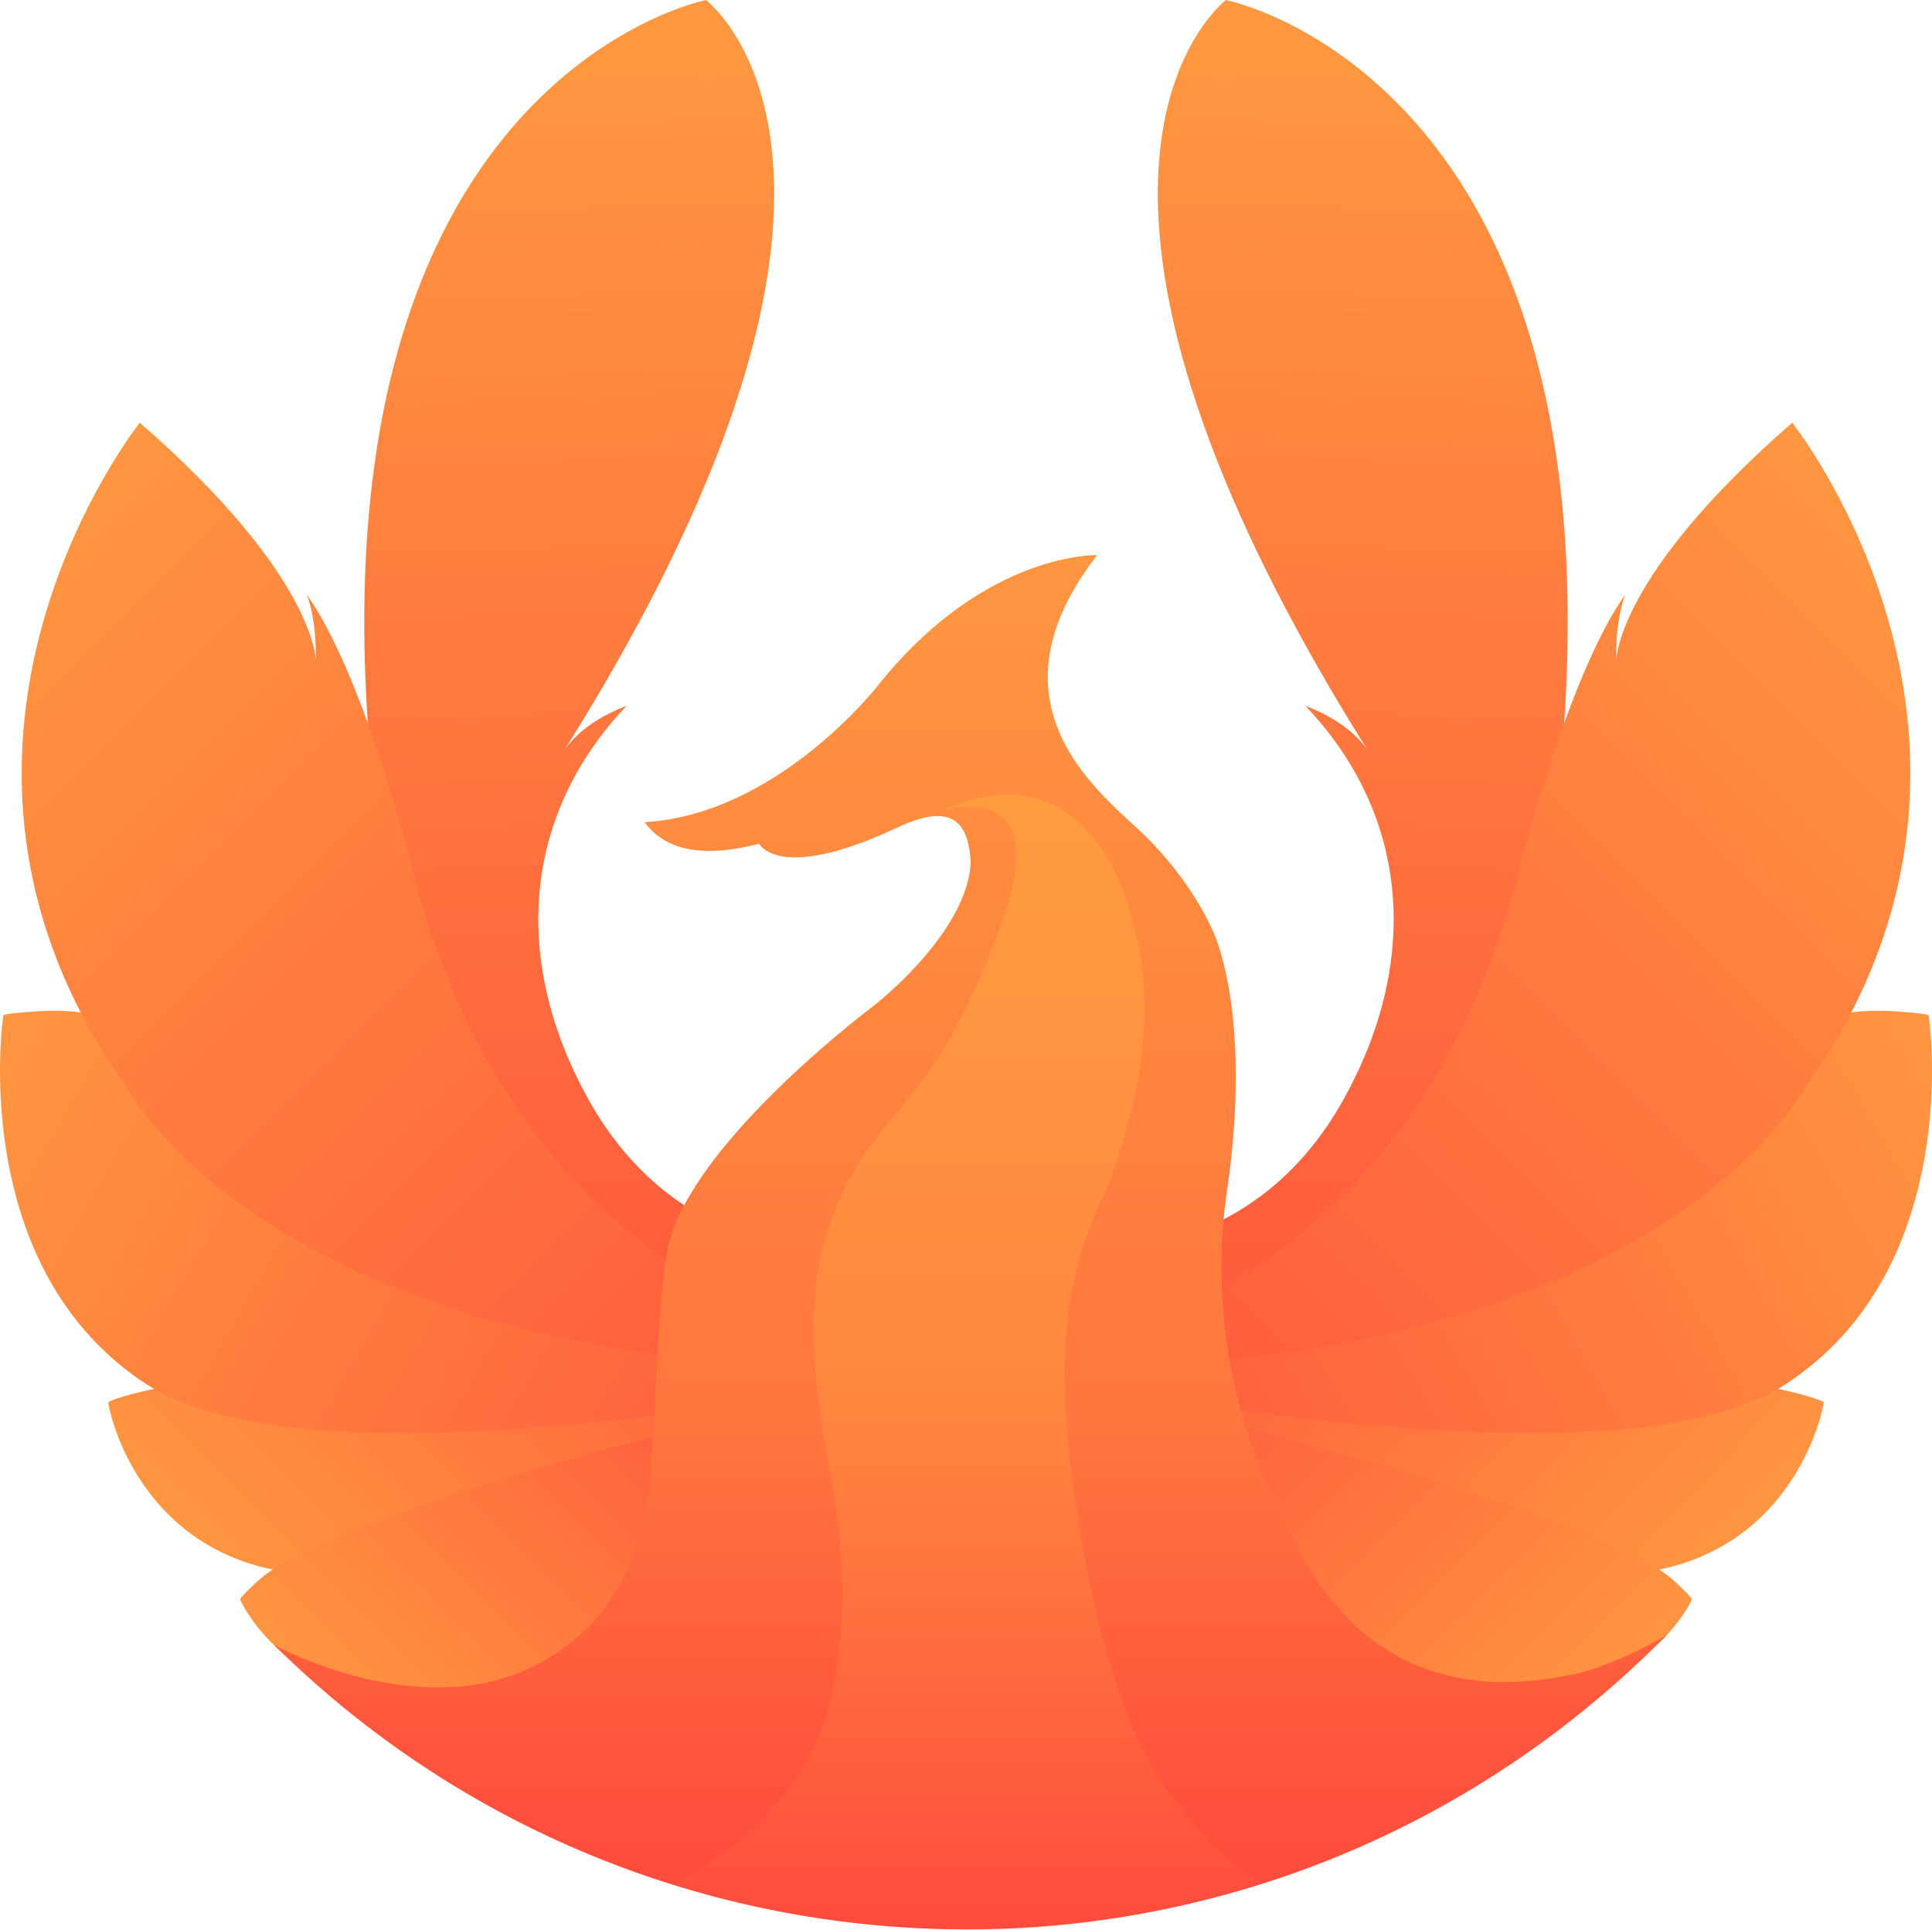 <svg xmlns="http://www.w3.org/2000/svg" viewBox="412.01 450.11 3273.6 3269.16"><linearGradient id="a" x1="2413.645" x2="3211.294" y1="2419.502" y2="3208.214" gradientUnits="userSpaceOnUse"><stop offset="0" stop-color="#ff553d"/><stop offset="1" stop-color="#ff9640"/></linearGradient><path fill="url(#a)" d="M3502.058 2825.617c-1.426-3.037-69.877-27.436-181.17-37.846-120.879-11.3-1224.156-22.091-1245.404-22.278 0 0 857.08 385.9 1122.21 348.172 260.483-37.065 305.823-284.934 304.364-288.048z"/><linearGradient id="b" x1="2244.443" x2="3717.418" y1="3077.754" y2="2235.995" gradientUnits="userSpaceOnUse"><stop offset="0" stop-color="#ff553d"/><stop offset="1" stop-color="#ff9640"/></linearGradient><path fill="url(#b)" d="M3530.407 2169.92c-17.147 6.693-116.243 77.37-173.94 115.072-106.587 69.652-220.958 126.832-337.63 177.03-455.332 195.957-943.422 301.282-943.422 301.282s1046.886 233.167 1358.55 34.122c309.396-197.67 246.686-625.267 245.98-626.947-1.747-4.166-69.008-7.78-75.7-7.975-16.006-.509-55.557.272-73.838 7.415z"/><linearGradient id="c" x1="2538.328" x2="2617.629" y1="2892.44" y2="563.745" gradientUnits="userSpaceOnUse"><stop offset="0" stop-color="#ff553d"/><stop offset="1" stop-color="#ff9640"/></linearGradient><path fill="url(#c)" d="M3046.23 1841.836c155.423-1253.795-557.26-1391.693-557.294-1391.723-86.634 75.946-300.124 409.4 240.241 1270.578-35.12-51.326-104.954-74.505-104.954-74.505 180.077 189.947 192.004 438.23 63.577 667.789-128.427 229.558-357.87 294.22-612.177 241.545l-.076 211.925c922.641-120.97 970.682-925.609 970.682-925.609z"/><linearGradient id="d" x1="2239.866" x2="3737.793" y1="2952.95" y2="1455.289" gradientUnits="userSpaceOnUse"><stop offset="0" stop-color="#ff553d"/><stop offset="1" stop-color="#ff9640"/></linearGradient><path fill="url(#d)" d="M2075.452 2764.488s717.304-31.245 915.308-858.338c0 0 80.361-316.16 175.197-448.833 0 0-17.116 39.088-15.266 111.287 0 0-.408-142.674 298.056-402.378 0 0 435.472 546.52 21.782 1126.976.034 0-270.916 513.316-1395.077 471.286z"/><linearGradient id="e" x1="2272.61" x2="3093.249" y1="2558.601" y2="3379.785" gradientUnits="userSpaceOnUse"><stop offset="0" stop-color="#ff553d"/><stop offset=".4" stop-color="#ff693e"/><stop offset="1" stop-color="#ff9640"/></linearGradient><path fill="url(#e)" d="M3221.492 3107.93c-30.765-19.953-66.81-35.105-98.773-49.205-40.113-17.723-81.15-33.367-122.45-48.103-98.987-35.335-199.807-65.52-300.966-93.94-102.45-28.777-205.485-55.45-308.826-80.842a12741.087 12741.087 0 0 0-236.395-55.695c-28.143-6.346-50.36-7.653-78.57-13.66 0 0 509.15 473.384 830.524 538.895 279.046 56.884 372.36-142.713 372.547-145.521.196-2.791-11.052-13.43-23.48-25.578a218.727 218.727 0 0 0-33.61-26.35z"/><linearGradient id="f" x1="1683.982" x2="886.333" y1="2419.502" y2="3208.214" gradientUnits="userSpaceOnUse"><stop offset="0" stop-color="#ff553d"/><stop offset="1" stop-color="#ff9640"/></linearGradient><path fill="url(#f)" d="M595.57 2825.617c1.425-3.037 69.876-27.436 181.168-37.846 120.88-11.3 1224.157-22.091 1245.405-22.278 0 0-857.08 385.9-1122.21 348.172-260.483-37.065-305.823-284.934-304.364-288.048z"/><linearGradient id="g" x1="1853.184" x2="380.209" y1="3077.754" y2="2235.995" gradientUnits="userSpaceOnUse"><stop offset="0" stop-color="#ff563d"/><stop offset="1" stop-color="#ff9640"/></linearGradient><path fill="url(#g)" d="M567.22 2169.92c17.147 6.693 116.243 77.37 173.94 115.072 106.587 69.652 220.958 126.832 337.63 177.03 455.332 195.957 943.422 301.282 943.422 301.282s-1046.885 233.167-1358.55 34.122c-309.396-197.67-246.686-625.267-245.98-626.947 1.746-4.166 69.008-7.78 75.7-7.975 16.006-.509 55.557.272 73.838 7.415z"/><linearGradient id="h" x1="1559.299" x2="1479.998" y1="2892.44" y2="563.745" gradientUnits="userSpaceOnUse"><stop offset="0" stop-color="#ff553d"/><stop offset="1" stop-color="#ff9640"/></linearGradient><path fill="url(#h)" d="M1051.397 1841.836C895.974 588.041 1608.657 450.143 1608.691 450.113c86.634 75.946 300.124 409.4-240.241 1270.578 35.12-51.326 104.954-74.505 104.954-74.505-180.076 189.947-192.004 438.23-63.577 667.789 128.427 229.558 357.87 294.22 612.177 241.545l.076 211.925c-922.641-120.97-970.683-925.609-970.683-925.609z"/><linearGradient id="i" x1="1857.761" x2="359.834" y1="2952.95" y2="1455.289" gradientUnits="userSpaceOnUse"><stop offset="0" stop-color="#ff553d"/><stop offset="1" stop-color="#ff9640"/></linearGradient><path fill="url(#i)" d="M2022.175 2764.488s-717.304-31.245-915.308-858.338c0 0-80.361-316.16-175.197-448.833 0 0 17.116 39.088 15.266 111.287 0 0 .408-142.674-298.056-402.378 0 0-435.472 546.52-21.782 1126.976-.034 0 270.916 513.316 1395.077 471.286z"/><linearGradient id="j" x1="1825.017" x2="1004.378" y1="2558.601" y2="3379.785" gradientUnits="userSpaceOnUse"><stop offset="0" stop-color="#ff553d"/><stop offset=".4" stop-color="#ff643e"/><stop offset="1" stop-color="#ff9640"/></linearGradient><path fill="url(#j)" d="M876.134 3107.93c30.766-19.953 66.812-35.105 98.774-49.205 40.112-17.723 81.15-33.367 122.45-48.103 98.987-35.335 199.807-65.52 300.966-93.94 102.45-28.777 205.485-55.45 308.826-80.842a12740.88 12740.88 0 0 1 236.395-55.695c28.143-6.346 50.36-7.653 78.57-13.66 0 0-505.653 482.733-827.026 548.244-279.038 56.884-375.859-152.062-376.046-154.87-.195-2.791 11.053-13.43 23.482-25.578a218.73 218.73 0 0 1 33.61-26.35z"/><linearGradient id="k" x1="2058.356" x2="2058.356" y1="3719.284" y2="1385.676" gradientUnits="userSpaceOnUse"><stop offset="0" stop-color="#ff483c"/><stop offset="0" stop-color="#ff483c"/><stop offset=".13" stop-color="#ff553d"/><stop offset=".37" stop-color="#ff763e"/><stop offset="1" stop-color="#ff9640"/></linearGradient><path fill="url(#k)" d="M1698.228 1879.403c.195-.051 32.183 67.326 233.712-27.089 82.517-38.669 121.619-21.099 124.71 60.26-6.954 121.317-167.114 243.805-167.114 243.805s-323.216 241.591-348.48 421.437c-17.828 126.544-16.453 254.512-28.236 381.48-10.094 108.591-50.877 213.976-142.188 280.115-3.057 2.367-6.189 4.734-9.415 6.93-.764.586-1.528 1.096-2.462 1.698a2.918 2.918 0 0 1-.849.585 385.859 385.859 0 0 1-54.018 30.245c-190.162 84.048-412.358-34.368-427.707-42.224 644.543 637.781 1698.923 653.264 2360.024-16.611 0 0-65.521 39.305-132.163 59.827-16.282 4.989-32.726 8.874-48.245 10.817l-.51.085c-151.008 27.199-358.964 8.416-477.161-288.59 0 0-132.104-224.82-87.169-533.873 44.934-309.053-25.264-443.996-25.264-443.996s-31.853-76.446-109.632-154.496c-68.612-68.846-286.83-218.736-84.97-479.28 0 0-191.274-5.964-372.684 222.393-.136-.289-168.802 216.903-394.085 230.06 26.19 36.142 79.682 66.573 193.906 36.422z"/><linearGradient id="l" x1="2061.166" x2="2061.166" y1="3719.284" y2="1796.254" gradientUnits="userSpaceOnUse"><stop offset="0" stop-color="#ff553d" stop-opacity=".22"/><stop offset="0" stop-color="#ff553d" stop-opacity=".22"/><stop offset=".04" stop-color="#ff623e" stop-opacity=".22"/><stop offset=".16" stop-color="#ff843f" stop-opacity=".22"/><stop offset=".28" stop-color="#ffa041" stop-opacity=".22"/><stop offset=".42" stop-color="#ffb542" stop-opacity=".22"/><stop offset=".57" stop-color="#ffc442" stop-opacity=".22"/><stop offset=".74" stop-color="#ffcd43" stop-opacity=".22"/><stop offset="1" stop-color="#ffd043" stop-opacity=".22"/></linearGradient><path fill="url(#l)" d="M2550.221 3641.497c-154.294 48.052-313.623 76.837-475.226 77.753-172.53 1.018-359.05-26.894-522.02-76.336 0 0 47.218-25.452 90.089-57.698 88.969-66.928 155.797-157.628 179.567-269.774 25.035-117.992 19.11-242.227-2.283-360.295-34.85-192.19-60.98-363.757 49.807-539.378 28.507-45.303 64.867-82.572 97.008-124.66 60.979-79.696 105.633-177.064 139.463-270.961 19.28-53.584 58.517-167.927-17.089-197.934-25.12-10.053-64.782-6.787-89.308 4.988 257.228-124.575 326.195 167.172 326.195 167.172 53.959 167.257 13.278 353.61-57.252 509.54-74.706 165.145-56.921 351.591-29.348 525.694 15.561 98.208 36.955 197.595 69.69 291.662 39.237 117.814 104.784 204.017 170.237 265.464 22.53 21.176 45.24 36.879 70.47 54.763z"/></svg>